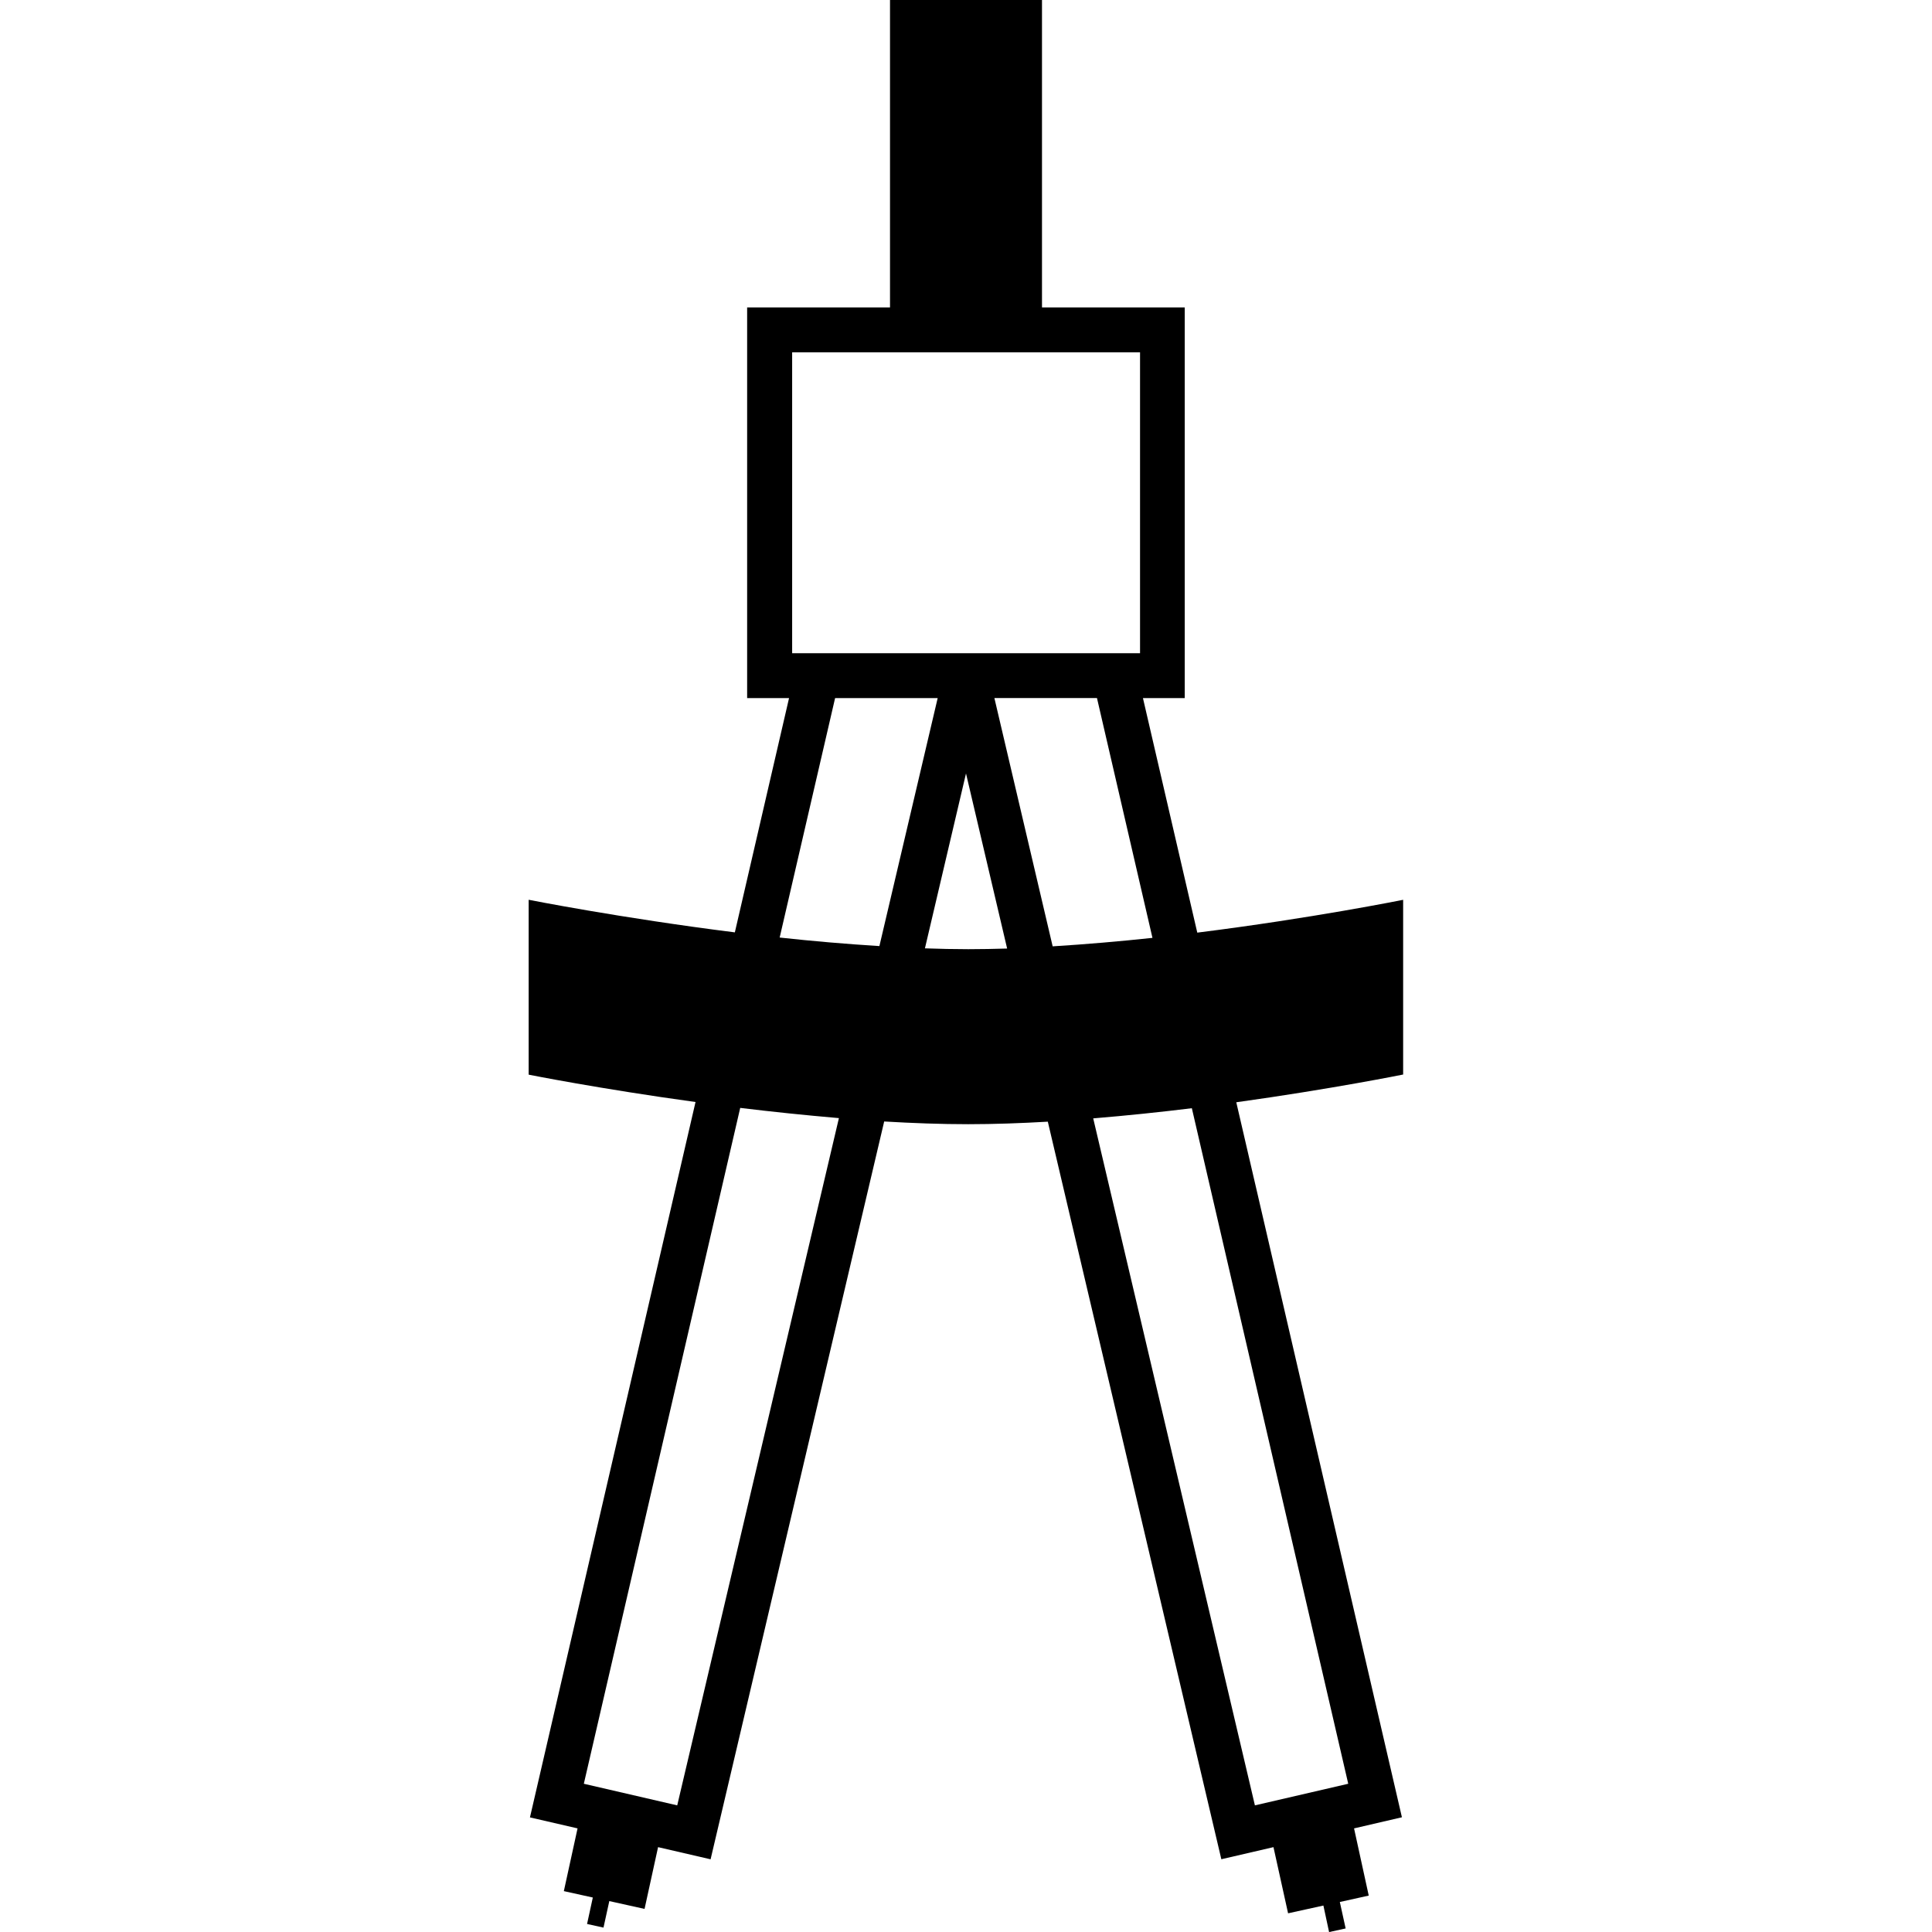 <?xml version="1.0" encoding="iso-8859-1"?>
<!-- Uploaded to: SVG Repo, www.svgrepo.com, Generator: SVG Repo Mixer Tools -->
<!DOCTYPE svg PUBLIC "-//W3C//DTD SVG 1.1//EN" "http://www.w3.org/Graphics/SVG/1.1/DTD/svg11.dtd">
<svg fill="#000000" version="1.1" id="Capa_1" xmlns="http://www.w3.org/2000/svg" xmlns:xlink="http://www.w3.org/1999/xlink" 
	 width="800px" height="800px" viewBox="0 0 29.872 29.872"
	 xml:space="preserve">
<g>
	<path d="M21.698,13.912c0,0-1.412,0.286-3.186,0.508l-0.84-3.626h0.646V4.753h-2.207V0h-2.35v4.753h-2.209v6.041H12.2l-0.838,3.622
		c-1.772-0.223-3.188-0.504-3.188-0.504v2.704c0,0,1.101,0.22,2.58,0.423L8.194,28.1l0.736,0.17l-0.212,0.97l0.448,0.099
		l-0.089,0.409l0.254,0.056l0.09-0.41l0.545,0.121l0.209-0.955l0.812,0.188l2.684-11.408c0.44,0.026,0.878,0.042,1.299,0.042
		c0.401,0,0.815-0.015,1.231-0.039l2.683,11.404l0.806-0.187l0.226,1.023l0.546-0.12l0.088,0.41l0.256-0.056l-0.09-0.409
		l0.447-0.099l-0.227-1.039l0.74-0.172l-2.561-11.055c1.48-0.206,2.58-0.429,2.58-0.429v-2.702H21.698z M12.248,5.447h5.379V10.1
		h-0.115h-2.137H14.5h-2.137h-0.115V5.447z M10.471,27.914L9.027,27.58l2.418-10.45c0.49,0.06,1.004,0.113,1.526,0.158
		L10.471,27.914z M13.597,14.628c-0.517-0.032-1.038-0.077-1.542-0.132l0.857-3.702h1.586L13.597,14.628z M14.971,14.676
		c-0.219,0-0.444-0.005-0.67-0.013l0.635-2.704l0.636,2.707C15.37,14.672,15.168,14.676,14.971,14.676z M15.375,10.793h1.586
		l0.858,3.708c-0.504,0.054-1.025,0.099-1.543,0.131L15.375,10.793z M20.846,27.58l-1.443,0.334l-2.5-10.622
		c0.521-0.043,1.037-0.097,1.525-0.157L20.846,27.58z"/>
</g>
</svg>